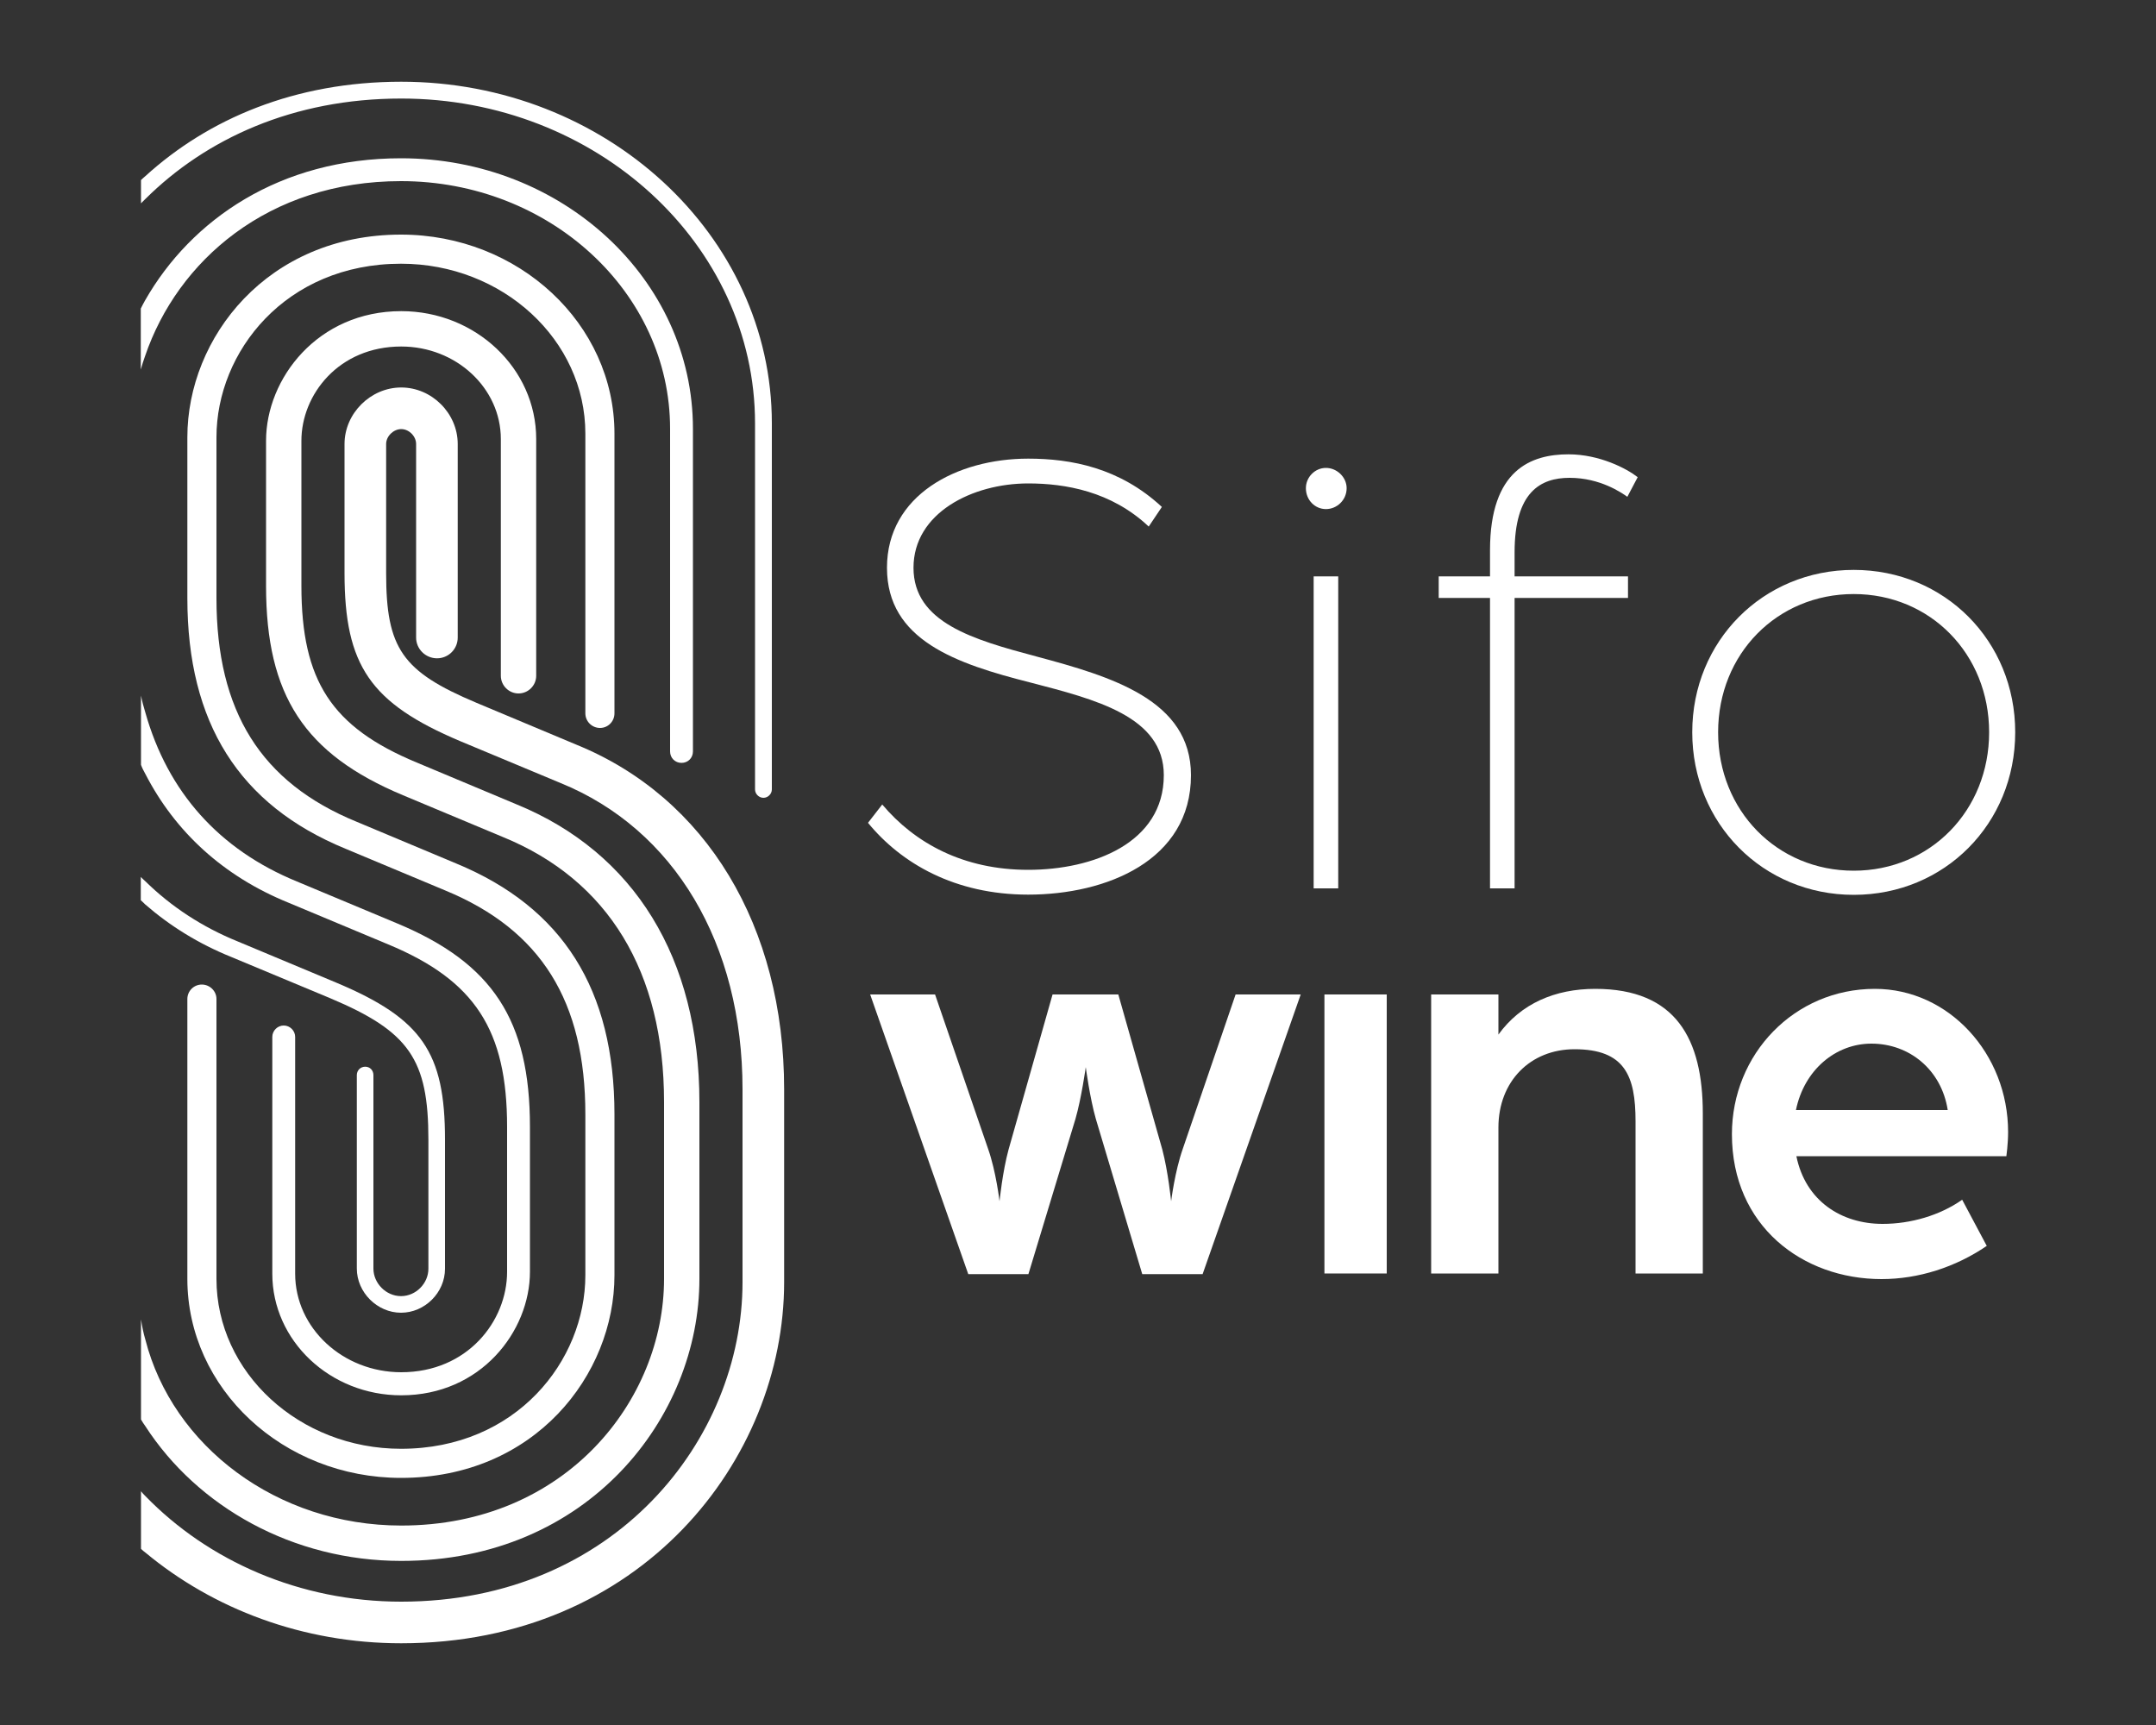 <?xml version="1.0" encoding="UTF-8"?><svg id="Calque_2" xmlns="http://www.w3.org/2000/svg" viewBox="0 0 100 80"><rect x="0" y="0" width="100" height="80" fill="#333333" stroke="none"/><defs><style>.cls-1{fill:#fff;}</style></defs><g><path class="cls-1" d="m20.64,52.85v5.99c0,1.11-.94,2.04-2.04,2.04s-2.05-.94-2.05-2.05v-8.97c0-.22.17-.39.39-.39s.38.17.38.39v8.97c0,.69.59,1.28,1.28,1.28s1.27-.59,1.27-1.27v-5.99c0-3.72-.89-5.01-4.54-6.55l-4.63-1.93c-1.48-.6-2.81-1.42-3.97-2.43-.07-.07-.13-.13-.2-.19v-1.08c.06.06.13.13.2.19,1.21,1.19,2.65,2.13,4.27,2.79l4.64,1.94c3.93,1.66,5,3.22,5,7.26Z"/><path class="cls-1" d="m35.8,19.63v16.98c0,.21-.18.39-.39.39s-.39-.18-.39-.39v-16.98c0-8.3-7.36-15.06-16.41-15.06-5.02,0-9.06,1.87-11.87,4.66l-.2.2v-1.08c.06-.06.13-.12.2-.18,2.91-2.65,6.93-4.38,11.87-4.38,9.47,0,17.19,7.11,17.19,15.84Z"/><path class="cls-1" d="m24.58,52.26v6.72c0,2.76-2.28,5.73-5.97,5.73-3.3,0-5.98-2.53-5.98-5.64v-10.98c0-.29.24-.53.53-.53s.53.24.53.53v10.98c0,2.52,2.21,4.57,4.92,4.57,3.07,0,4.91-2.37,4.91-4.66v-6.72c0-4.49-1.49-6.79-5.51-8.46l-4.64-1.94c-3-1.22-5.24-3.27-6.63-5.97-.08-.14-.15-.28-.2-.42v-3.21c.05.26.12.52.2.78,1.04,3.69,3.42,6.36,7.03,7.84l4.64,1.94c4.44,1.85,6.17,4.49,6.17,9.44Z"/><path class="cls-1" d="m32.14,19.88v14.97c0,.3-.23.53-.53.53s-.53-.23-.53-.53v-14.97c0-6.33-5.6-11.48-12.48-11.48-6.17,0-10.37,3.71-11.87,8.11-.08.21-.14.42-.2.63v-2.83c.06-.13.13-.25.2-.38,2.14-3.75,6.26-6.59,11.87-6.59,7.47,0,13.54,5.62,13.54,12.54Z"/><path class="cls-1" d="m27.15,33.08v-12.97c0-4.35-3.84-7.88-8.55-7.88-5.36,0-8.56,4.09-8.56,8.05v7.46c0,5.25,2.06,8.55,6.5,10.37l4.63,1.94c4.93,2.04,7.33,5.84,7.33,11.63v7.46c0,4.62-3.7,9.4-9.9,9.4-5.47,0-9.91-4.14-9.91-9.23v-12.98c0-.37.3-.67.67-.67s.68.3.68.67v12.98c0,4.34,3.84,7.88,8.56,7.88,5.35,0,8.55-4.09,8.55-8.05v-7.46c0-5.25-2.06-8.55-6.49-10.38l-4.64-1.94c-4.93-2.03-7.33-5.83-7.33-11.62v-7.46c0-4.62,3.71-9.4,9.91-9.4,5.46,0,9.9,4.14,9.9,9.23v12.97c0,.38-.3.68-.67.68s-.68-.3-.68-.68Z"/><path class="cls-1" d="m32.44,51.11v8.2c0,6.43-5.17,13.08-13.83,13.08-5.03,0-9.45-2.51-11.87-6.25-.07-.1-.14-.2-.2-.31v-4.64c.05.32.11.63.2.93,1.26,4.94,6.1,8.63,11.87,8.63,7.63,0,12.19-5.82,12.19-11.44v-8.2c0-6.04-2.58-10.29-7.47-12.29l-4.64-1.94c-4.57-1.91-6.35-4.63-6.35-9.71v-6.73c0-2.89,2.4-6.01,6.27-6.01,3.45,0,6.26,2.66,6.26,5.93v10.98c0,.45-.37.82-.82.82s-.82-.37-.82-.82v-10.98c0-2.36-2.07-4.29-4.62-4.29-2.9,0-4.63,2.23-4.63,4.37v6.73c0,4.41,1.4,6.55,5.34,8.19l4.63,1.94c5.48,2.24,8.49,7.15,8.49,13.81Z"/><path class="cls-1" d="m36.37,50.52v8.94c0,8.23-6.64,16.75-17.76,16.75-4.56,0-8.72-1.59-11.87-4.21-.07-.05-.14-.11-.2-.17v-2.67c.06.08.13.15.2.22,2.91,3,7.15,4.9,11.87,4.9,9.91,0,15.83-7.54,15.83-14.82v-8.94c0-6.75-3.16-12.06-8.45-14.21l-4.65-1.94c-4.16-1.76-5.36-3.5-5.36-7.79v-5.99c0-1.42,1.21-2.62,2.63-2.62s2.62,1.2,2.62,2.62v8.98c0,.53-.43.96-.96.96s-.97-.43-.97-.96v-8.98c0-.36-.33-.69-.69-.69s-.7.33-.7.69v5.99c0,3.49.74,4.56,4.18,6.01l4.63,1.94c6.04,2.45,9.65,8.43,9.65,15.99Z"/></g><g><g><path class="cls-1" d="m57.31,46.12l-2.45,7.16c-.37,1.05-.54,2.43-.54,2.43,0,0-.14-1.38-.41-2.4l-2.04-7.19h-3.05l-2.04,7.19c-.28,1.02-.42,2.4-.42,2.4,0,0-.16-1.38-.53-2.43l-2.46-7.16h-3.01l4.55,12.97h2.79l2.18-7.19c.28-.97.48-2.41.48-2.41,0,0,.19,1.44.47,2.41l2.15,7.19h2.8l4.55-12.97h-3.02Z"/><path class="cls-1" d="m61.43,46.12v12.94h2.89v-12.94h-2.89Z"/><path class="cls-1" d="m73.99,45.86c-1.86,0-3.45.68-4.49,2.12v-1.86h-3.12v12.94h3.12v-6.77c0-2.14,1.48-3.63,3.53-3.63,2.33,0,2.83,1.23,2.83,3.34v7.06h3.12v-7.42c0-3.45-1.24-5.78-4.99-5.78Z"/><path class="cls-1" d="m93.14,52.5c0-3.63-2.75-6.64-6.18-6.64-3.74,0-6.63,3.03-6.63,6.74,0,4.26,3.28,6.72,6.94,6.72,1.71,0,3.43-.55,4.88-1.54l-1.14-2.14c-1.04.73-2.39,1.12-3.69,1.12-1.92,0-3.58-1.07-4-3.14h9.74s.08-.57.08-1.12Zm-9.84-1.02c.38-1.86,1.84-3.08,3.5-3.08,1.77,0,3.25,1.22,3.54,3.08h-7.04Z"/></g><g><path class="cls-1" d="m48.05,30.44c-2.92-.78-5.68-1.57-5.68-4.11s2.73-3.91,5.32-3.91c1.71,0,3.85.36,5.59,2l.61-.91c-1.96-1.82-4.21-2.24-6.2-2.24-3.31,0-6.55,1.7-6.55,5.06s3.21,4.45,6.64,5.32c3.04.79,6.2,1.58,6.2,4.3,0,3.15-3.28,4.39-6.29,4.39s-5.26-1.24-6.77-3.03l-.66.85c1.54,1.88,4.03,3.33,7.43,3.33,3.61,0,7.55-1.57,7.55-5.54,0-3.48-3.67-4.57-7.19-5.51Z"/><path class="cls-1" d="m60.93,26.73v14.47h1.14v-14.47h-1.14Zm.57-5.03c-.51,0-.93.43-.93.94,0,.55.42.97.93.97s.96-.42.96-.97c0-.51-.45-.94-.96-.94Z"/><path class="cls-1" d="m70.25,25.61c0-2.79,1.2-3.45,2.55-3.45,1.42,0,2.41.69,2.68.88l.48-.91c-.51-.4-1.77-1.06-3.21-1.06-1.72,0-3.64.7-3.64,4.45v1.21h-2.38v1h2.38v13.47h1.14v-13.47h5.26v-1h-5.26v-1.12Z"/><path class="cls-1" d="m85.98,26.43c-4.21,0-7.49,3.3-7.49,7.53s3.28,7.54,7.49,7.54,7.49-3.3,7.49-7.54-3.28-7.53-7.49-7.53Zm0,13.95c-3.55,0-6.29-2.78-6.29-6.42s2.74-6.41,6.29-6.41,6.28,2.78,6.28,6.41-2.73,6.42-6.28,6.42Z"/></g></g></svg>